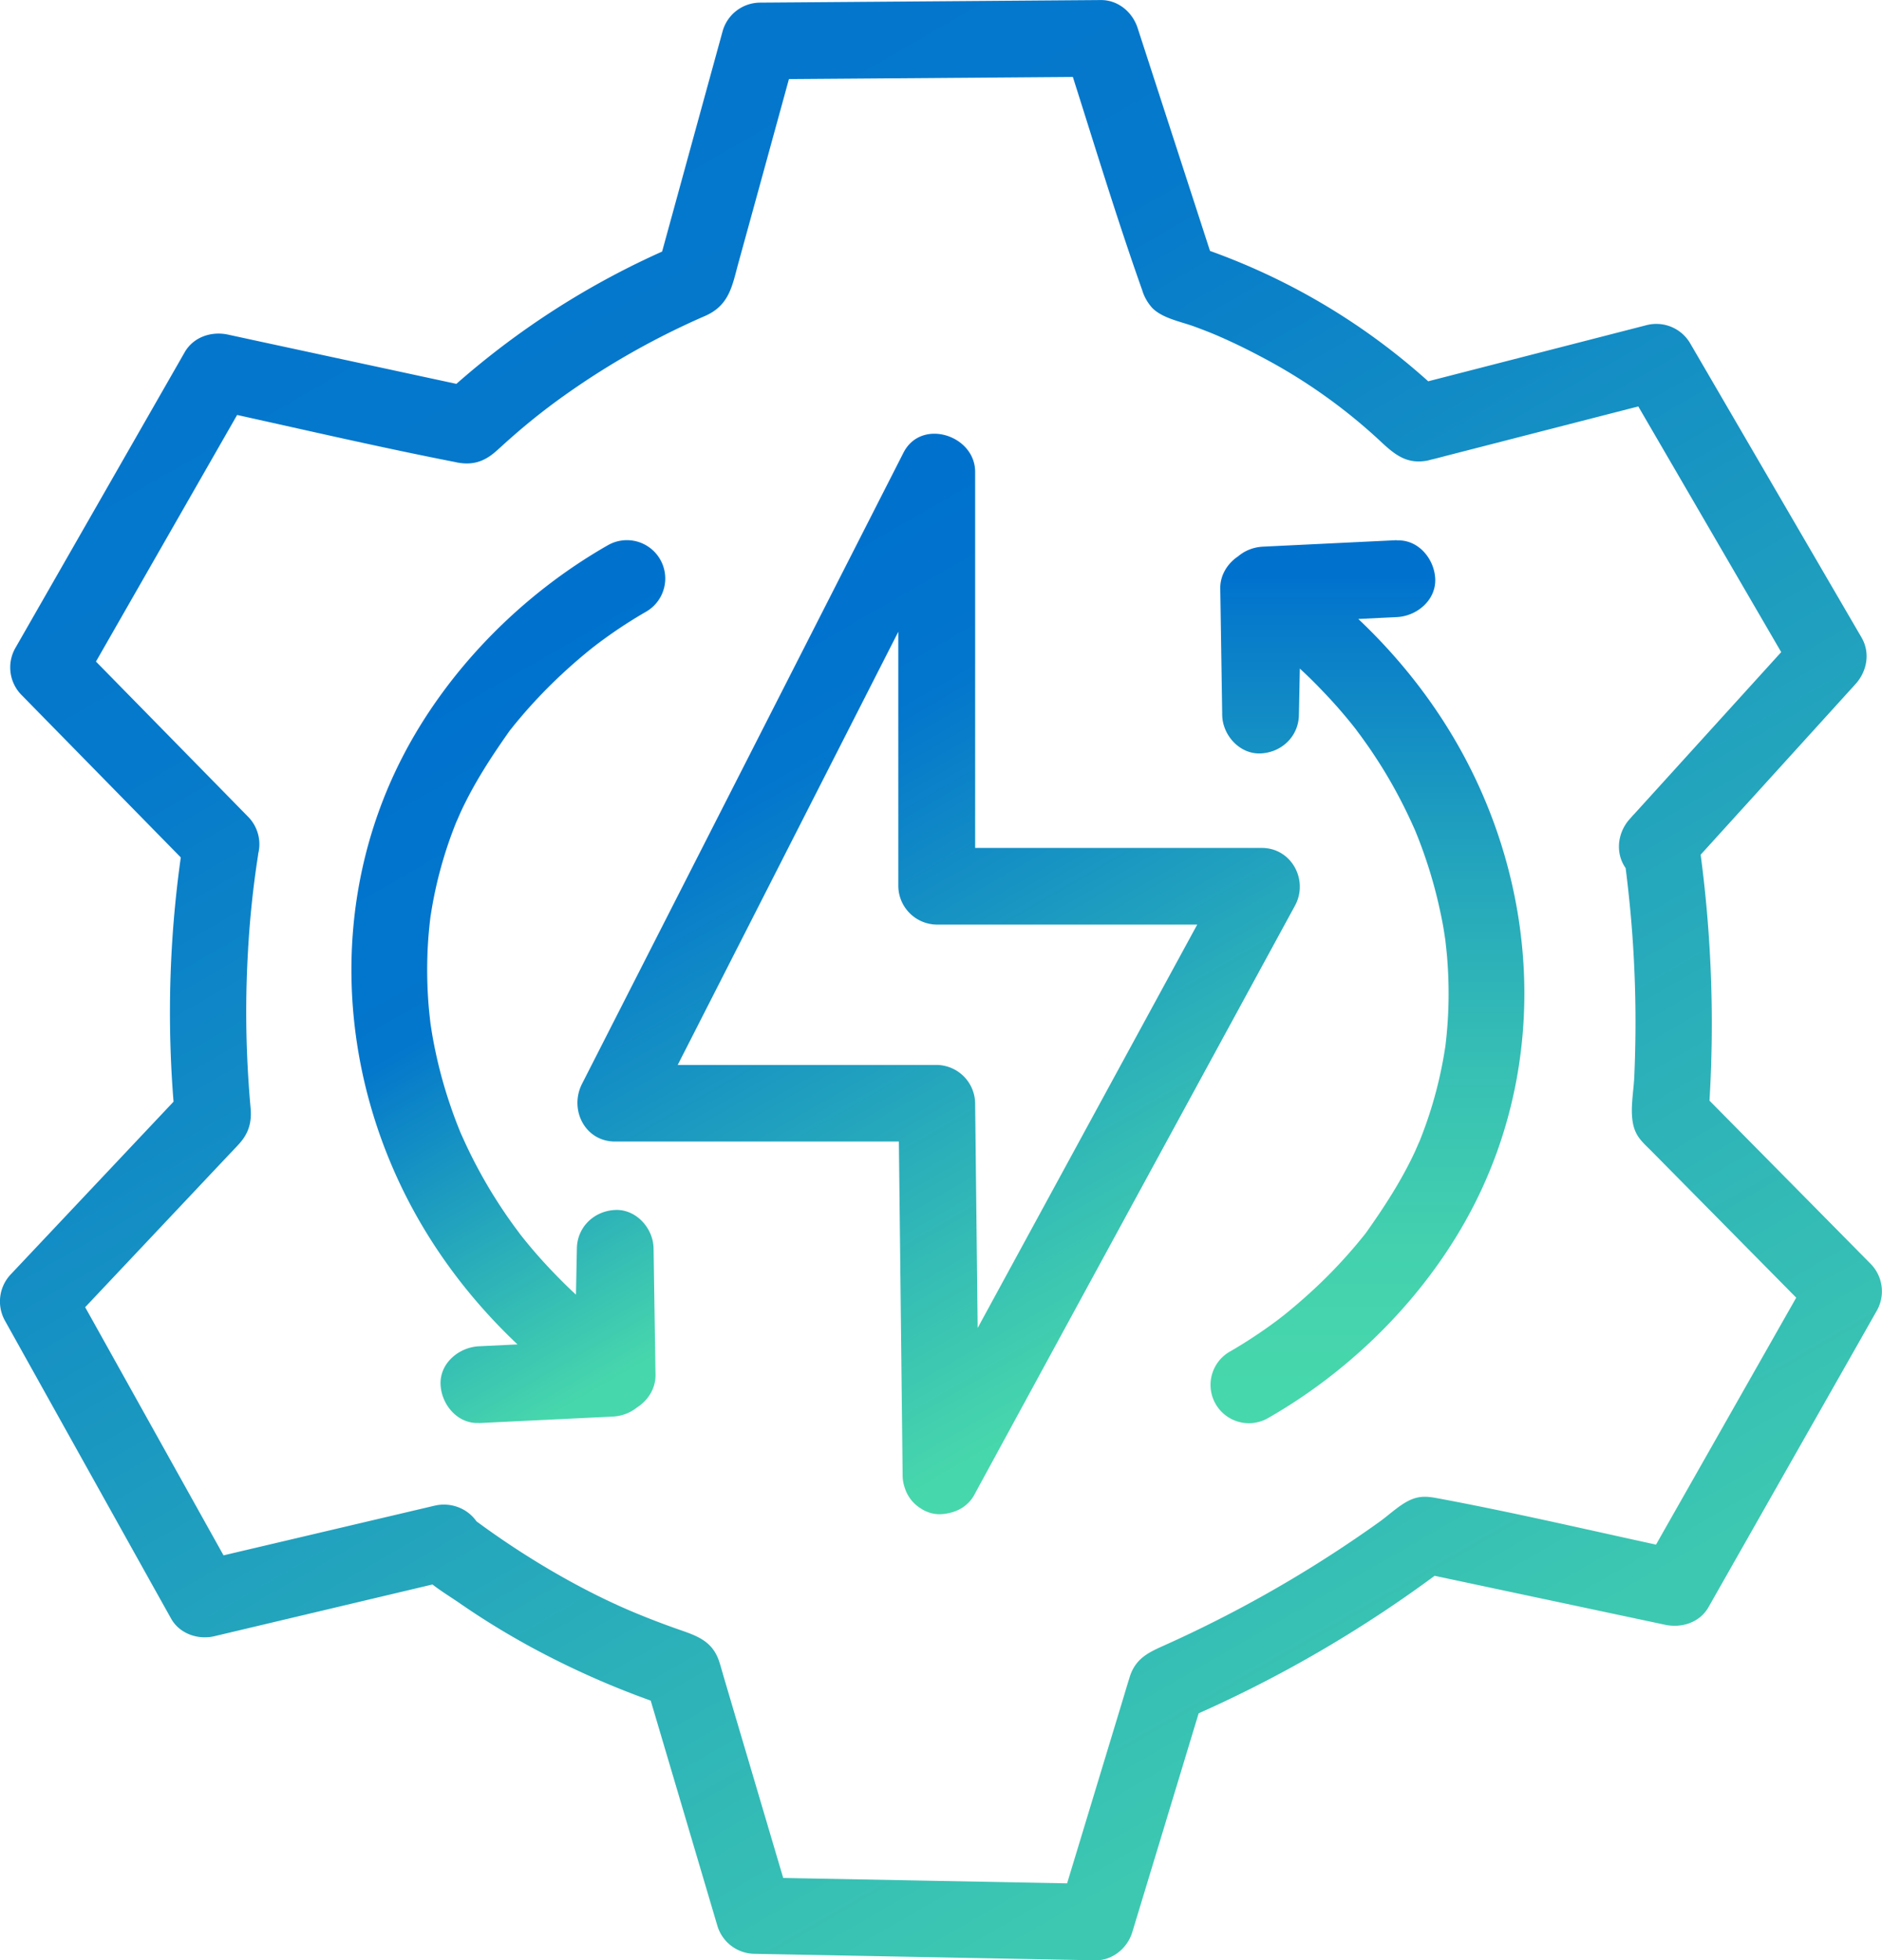 <svg xmlns="http://www.w3.org/2000/svg" xmlns:xlink="http://www.w3.org/1999/xlink" id="Capa_3" data-name="Capa 3" viewBox="0 0 736.19 766.95"><defs><style>.cls-1{fill:url(#Degradado_sin_nombre_74);}.cls-2{fill:url(#Degradado_sin_nombre_68);}.cls-3{fill:url(#Degradado_sin_nombre_54);}.cls-4{fill:url(#Degradado_sin_nombre_57);}</style><linearGradient id="Degradado_sin_nombre_74" x1="444.48" y1="1399.51" x2="797.12" y2="2010.29" gradientUnits="userSpaceOnUse"><stop offset="0" stop-color="#0477cc"></stop><stop offset="0.18" stop-color="#0579cb"></stop><stop offset="1" stop-color="#3dc9b1"></stop></linearGradient><linearGradient id="Degradado_sin_nombre_68" x1="534.61" y1="1556.11" x2="706.1" y2="1853.13" gradientUnits="userSpaceOnUse"><stop offset="0" stop-color="#0072ce"></stop><stop offset="0.21" stop-color="#0275cd"></stop><stop offset="1" stop-color="#47d7ac"></stop></linearGradient><linearGradient id="Degradado_sin_nombre_54" x1="411.52" y1="1598.92" x2="546.61" y2="1832.9" gradientUnits="userSpaceOnUse"><stop offset="0" stop-color="#0072ce"></stop><stop offset="0.43" stop-color="#0377cc"></stop><stop offset="1" stop-color="#47d7ac"></stop></linearGradient><linearGradient id="Degradado_sin_nombre_57" x1="791.64" y1="1546.86" x2="791.64" y2="1864.29" gradientUnits="userSpaceOnUse"><stop offset="0" stop-color="#0072ce"></stop><stop offset="0.07" stop-color="#087dca"></stop><stop offset="0.35" stop-color="#23a4bd"></stop><stop offset="0.61" stop-color="#37c0b4"></stop><stop offset="0.83" stop-color="#43d1ae"></stop><stop offset="1" stop-color="#47d7ac"></stop></linearGradient></defs><path class="cls-1" d="M915.49,1663.06l58.77-64.76,8.31-9.16c4.51-5,5.81-12.22,2.35-18.17L926,1469.8l-8.25-14.16a15.34,15.34,0,0,0-16.94-6.9l-81.94,21.07-11.67,3,14.6,3.86A257.37,257.37,0,0,0,722.1,1417l10.47,10.48-27-83.17-3.82-11.76c-2-6.28-7.67-11.07-14.47-11l-117,.89-16.38.12a15.31,15.31,0,0,0-14.46,11q-11.21,40.79-22.4,81.59-1.59,5.8-3.19,11.61l6.89-9a318.71,318.71,0,0,0-91.74,59.61l14.59-3.86L358,1455.06l-12.09-2.62c-6.5-1.4-13.52.92-16.94,6.89l-58.15,101.59-8.14,14.22a15.36,15.36,0,0,0,2.35,18.18l59.23,60.42,8.43,8.6,14.6-25.07h0c-7.26-1.42-17.11,2-18.45,10.48A435.83,435.83,0,0,0,325.08,1758l4.39-10.61-60,63.65-8.48,9a15.42,15.42,0,0,0-2.34,18.17l57,102.25,8,14.32c3.31,5.94,10.55,8.4,16.94,6.89l82.32-19.53,11.72-2.78-19-14.47c0,11.56,12.55,18.09,21.1,24s17.32,11.31,26.37,16.3a336.51,336.51,0,0,0,56.36,24.5L509,1979.22q12.42,41.92,24.82,83.85l3.51,11.86a15.37,15.37,0,0,0,14.47,11l117,2.23,16.38.31c6.71.13,12.57-4.77,14.46-11q12.29-40.48,24.56-81,1.75-5.76,3.5-11.52l-6.89,9a493.5,493.5,0,0,0,101.24-59l-11.56,1.51L896,1954.63l12.1,2.57c6.48,1.38,13.53-.89,16.94-6.89l57.79-101.8,8.08-14.25a15.33,15.33,0,0,0-2.34-18.17l-59.45-60.21-8.46-8.57,4.39,10.6A502.88,502.88,0,0,0,920.71,1647c-1.19-8-11.33-12.43-18.46-10.48-8.59,2.37-11.66,10.41-10.47,18.46,1.36,9.22,2.74,21.83,3.53,33.16q1.34,18.95,1.15,38-.09,8.43-.46,16.86c-.31,7-2.52,16.29,1.14,22.55,1.38,2.37,3.62,4.34,5.54,6.27l48.55,49.17,16.16,16.38-2.34-18.18-57.79,101.8-8.08,14.25,16.94-6.9c-32.31-6.87-64.55-14.59-97-20.63-2.9-.54-5.63-.94-8.6-.13-5.08,1.4-9.77,6.16-14,9.2q-12.9,9.24-26.38,17.63a488.7,488.7,0,0,1-58.46,31.07c-5.93,2.65-10.59,5-12.89,11.63-.17.48-.29,1-.45,1.48-.82,2.59-1.58,5.2-2.37,7.8q-4.44,14.65-8.89,29.31-8.16,26.92-16.34,53.87l14.47-11-117-2.22-16.38-.32,14.46,11q-8.36-28.21-16.7-56.43-4.85-16.37-9.68-32.72c-.64-2.15-1.2-4.34-1.91-6.46-2.52-7.46-8-9.67-14.7-12q-8.28-2.86-16.39-6.18c-23-9.33-47.82-24.14-68.66-40.17l7.43,13v-1c0-10-9.57-16.7-19-14.46L344.31,1930l-11.72,2.78,16.94,6.89-57-102.25-8-14.31-2.35,18.18,39.69-42.12,23.7-25.15c1.61-1.71,3.28-3.39,4.84-5.15,3.76-4.24,4.82-8.52,4.32-14q-.82-9.19-1.25-18.41a412.37,412.37,0,0,1,.24-42.63,379,379,0,0,1,4-38.07l-18.45,10.48h0c6.6,1.29,13.41-.85,16.94-6.89a15.34,15.34,0,0,0-2.34-18.18l-59.23-60.42-8.44-8.6,2.35,18.18,58.15-101.6,8.13-14.21L338,1481.37c32.24,7,64.4,14.6,96.76,20.93l.81.18c6,1.12,10.49-.28,15.13-4.35,1.87-1.65,3.69-3.37,5.57-5a249,249,0,0,1,21.66-17.19,303.89,303.89,0,0,1,54.53-30.77c9.64-4.19,10.68-11.92,13.1-20.73l8-29.08,14.77-53.81-14.46,11,117.05-.88,16.38-.13-14.46-11C683,1372,692.45,1403.83,703.5,1435a18.18,18.18,0,0,0,4,7.06c4.06,4.06,11.22,5.31,16.54,7.27,4.48,1.66,7.09,2.7,10.32,4.13q7.68,3.39,15.09,7.33a215.26,215.26,0,0,1,47.84,33.91c5.36,5,10.11,8.56,17.94,7,.43-.09.84-.23,1.26-.33,2.63-.6,5.24-1.35,7.85-2l29.49-7.58,55-14.14-16.94-6.89L950.77,1572l8.24,14.16,2.35-18.18-58.77,64.76-8.31,9.16c-5.45,6-5.93,15.29,0,21.21,5.52,5.53,15.74,6,21.21,0Z" transform="translate(-256.72 -1321.53)"></path><path class="cls-2" d="M637.77,1906.48l42.53-78.17,67.49-124,15.5-28.47c5.39-9.9-1.32-22.57-13-22.57H623.17l15,15V1506.14c0-14.32-21-21.15-28-7.57l-42.58,83.63-67.78,133.09-15.42,30.28c-5.07,10,1.08,22.57,12.95,22.57H623.17l-15-15L609.61,1881l.2,17.93c.09,7.85,6.84,15.37,15,15s15.1-6.59,15-15l-1.44-127.82-.2-17.94a15.23,15.23,0,0,0-15-15H497.38l12.95,22.57,42.59-83.62L620.69,1544l15.43-30.29-28-7.57v162.12a15.22,15.22,0,0,0,15,15H750.33l-13-22.57-42.54,78.16-67.48,124-15.5,28.47c-3.87,7.12-1.76,16.35,5.38,20.53C624.09,1915.86,633.88,1913.61,637.77,1906.48Z" transform="translate(-256.72 -1321.53)"></path><path class="cls-3" d="M444.05,1878.29l52.32-2.54c8.22-.4,14.83-6.55,15-15l1-50.79h-30l.76,49.52,22.57-13a182.66,182.66,0,0,1-32.37-27,191.28,191.28,0,0,1-13.73-15.83c1.43,1.85-1.31-1.8-1.67-2.29q-1.51-2.08-3-4.22-3.12-4.55-6-9.25A194.73,194.73,0,0,1,439.3,1770c-.73-1.53-1.41-3.07-2.11-4.61-1.22-2.72-.43-1-.18-.4-.28-.67-.55-1.34-.82-2q-2-5-3.7-10.12a179.36,179.36,0,0,1-5.43-20c-.64-3-1.2-6-1.67-9.1-.15-.93-.29-1.87-.42-2.81,0,.27.28,2.25.08.47s-.42-3.77-.59-5.65a172.39,172.39,0,0,1-.54-20.58q.16-5,.64-9.94c.15-1.66.34-3.31.54-5s0,.17-.06.44c.18-1.18.36-2.35.56-3.53a164.09,164.09,0,0,1,4.81-20.42q1.48-4.9,3.29-9.71c.58-1.56,1.19-3.12,1.82-4.66-.93,2.28.91-2,1.29-2.87,5.28-11.47,12-21.78,19.26-32.07,1.28-1.82-1.47,1.85-.1.12l1.13-1.42c.87-1.09,1.76-2.17,2.66-3.24q2.81-3.35,5.76-6.56,5.33-5.8,11.11-11.17t11.66-10.07c.52-.42,3.63-2.78,1.55-1.23l1.43-1.06c1.61-1.19,3.23-2.36,4.88-3.51q6.5-4.53,13.37-8.49a15,15,0,0,0-15.14-25.9c-33.56,19.18-62.85,48.81-80.46,83.25-28.53,55.83-25.31,122,4.4,176.65,17.12,31.49,42.48,57.87,72.25,77.62,9.54,6.33,22.74-2,22.57-13l-.76-49.52c-.12-7.84-6.81-15.37-15-15s-14.83,6.59-15,15l-1,50.79,15-15-52.32,2.54c-7.83.38-15.38,6.63-15,15,.35,7.8,6.6,15.41,15,15Z" transform="translate(-256.72 -1321.53)"></path><path class="cls-4" d="M803.12,1532.86l-52.32,2.54c-8.22.4-14.83,6.55-15,15l-1,50.8h30l-.76-49.53-22.57,12.95a183.52,183.52,0,0,1,32.37,27,191.28,191.28,0,0,1,13.73,15.83c-1.43-1.85,1.31,1.8,1.67,2.29,1,1.4,2,2.8,3,4.22q3.12,4.55,6,9.25a193.61,193.61,0,0,1,9.66,18c.73,1.52,1.41,3.06,2.11,4.6,1.22,2.73.43,1,.18.41.28.66.55,1.33.82,2q2,5,3.7,10.12a179.36,179.36,0,0,1,5.43,20q1,4.53,1.67,9.1c.15.93.29,1.87.42,2.81,0-.27-.28-2.24-.08-.46s.42,3.76.59,5.65a172.22,172.22,0,0,1,.54,20.57c-.11,3.32-.33,6.64-.64,9.94-.15,1.66-.34,3.31-.54,5s0-.18.06-.45c-.18,1.18-.36,2.36-.56,3.53a164.24,164.24,0,0,1-4.81,20.43q-1.49,4.9-3.29,9.7-.87,2.34-1.82,4.67c.93-2.29-.91,2-1.29,2.87-5.28,11.46-12,21.78-19.26,32.06-1.28,1.82,1.47-1.85.1-.12-.38.47-.75,1-1.13,1.43-.88,1.09-1.76,2.17-2.66,3.24q-2.8,3.33-5.76,6.55-5.32,5.81-11.11,11.17t-11.66,10.07c-.52.42-3.63,2.79-1.55,1.23l-1.43,1.06c-1.61,1.2-3.23,2.37-4.88,3.51-4.33,3-8.79,5.87-13.37,8.49a15,15,0,0,0,15.14,25.9c33.56-19.18,62.85-48.81,80.46-83.25,28.53-55.82,25.31-122-4.4-176.65-17.12-31.49-42.48-57.87-72.25-77.62-9.54-6.33-22.74,2-22.57,13l.76,49.53c.12,7.84,6.81,15.36,15,15s14.83-6.59,15-15l1-50.8-15,15,52.32-2.54c7.83-.38,15.38-6.63,15-15-.35-7.8-6.6-15.41-15-15Z" transform="translate(-256.72 -1321.53)"></path></svg>